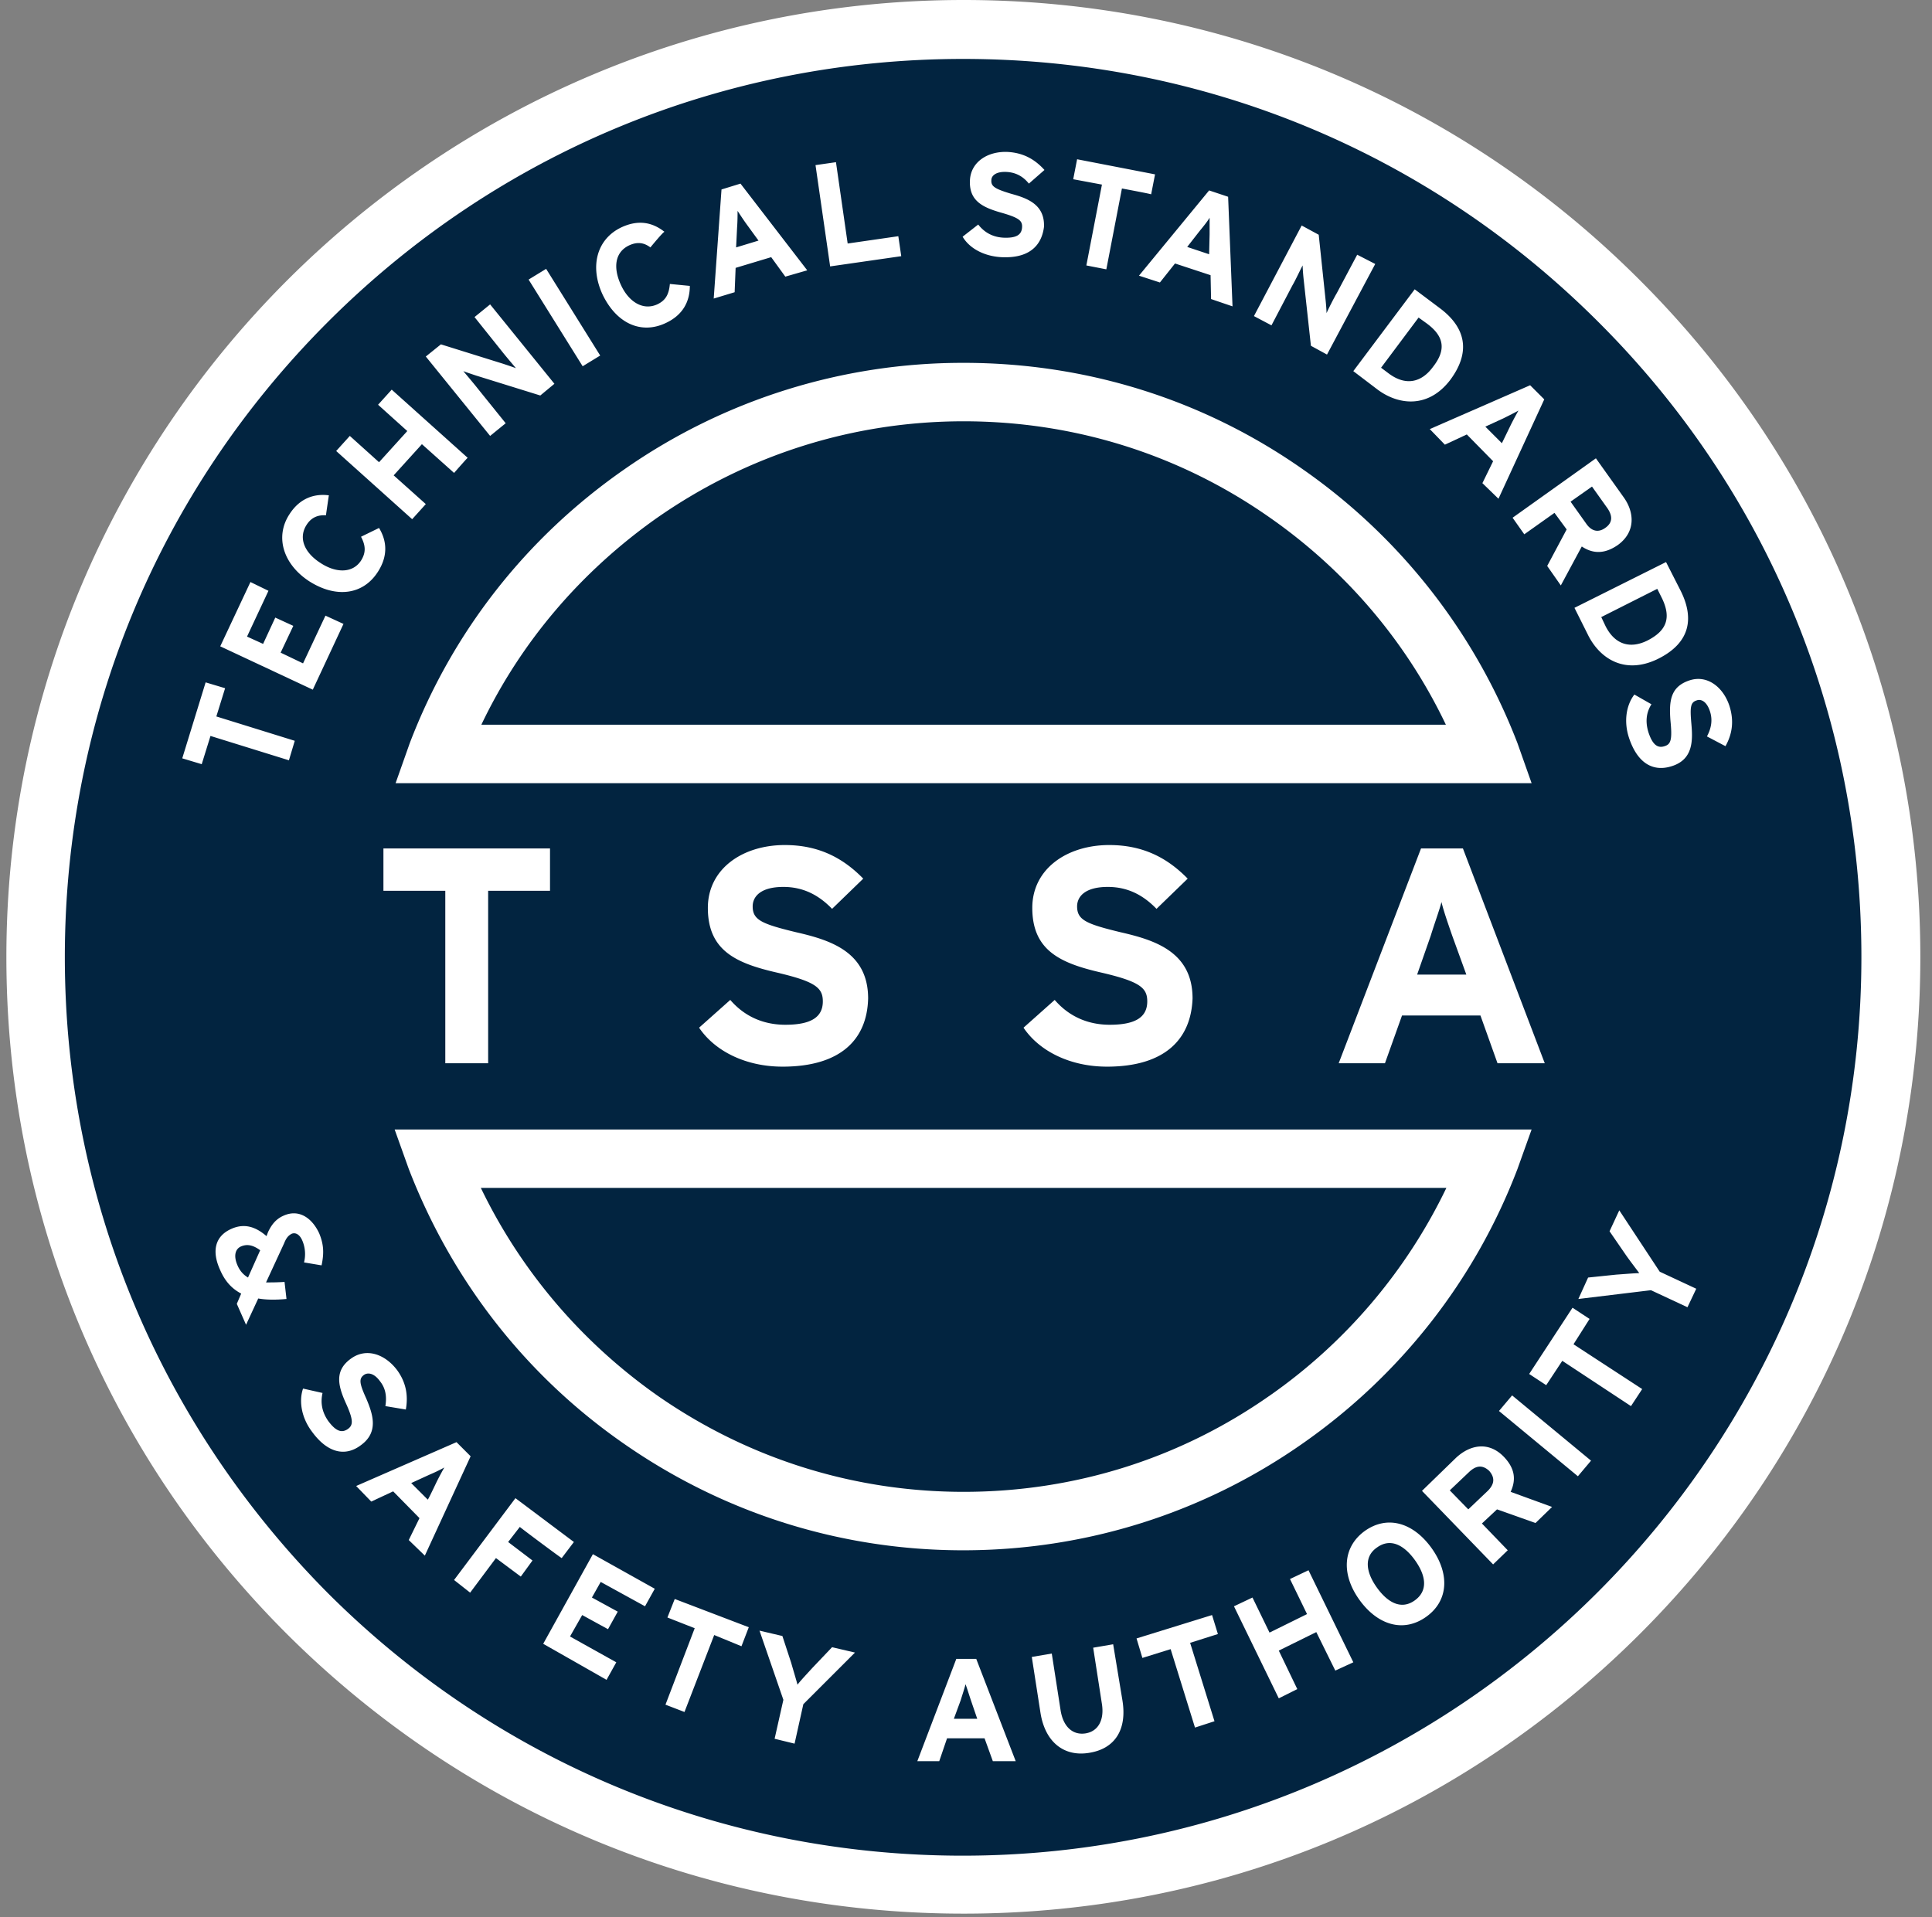 <?xml version="1.0" encoding="UTF-8"?> <svg xmlns="http://www.w3.org/2000/svg" width="132" height="131" viewBox="0 0 132 131"><rect x="0" y="0" width="132" height="131" fill="#808080" stroke="none"/><g><g><g><path fill="#022440" d="M129.905 65.4c0 35.38-28.69 64.069-64.069 64.069-35.38 0-64.069-28.69-64.069-64.07 0-35.412 28.69-64.068 64.07-64.068 35.378 0 64.068 28.656 64.068 64.069z"></path></g><g><path fill="#fff" d="M86.77 95.354c-6.156 4.327-13.379 6.59-20.934 6.59-7.555 0-14.777-2.297-20.935-6.59-5.192-3.661-9.319-8.52-12.048-14.178H98.82a36.713 36.713 0 0 1-12.048 14.178zM26.963 77.182l.965 2.696c2.93 7.588 7.955 14.078 14.645 18.738 6.856 4.792 14.877 7.322 23.23 7.322 8.355 0 16.41-2.53 23.232-7.322 6.656-4.66 11.749-11.15 14.644-18.738l.965-2.696zm17.94-41.803c6.157-4.293 13.379-6.59 20.934-6.59 7.555 0 14.778 2.263 20.935 6.59 5.192 3.628 9.319 8.487 12.015 14.145h-65.9c2.696-5.658 6.823-10.484 12.015-14.145zm59.741 18.139l-.965-2.73a40.569 40.569 0 0 0-14.644-18.704c-6.823-4.793-14.844-7.289-23.198-7.289a40.36 40.36 0 0 0-23.198 7.29C35.948 36.743 30.89 43.2 27.994 50.788l-.965 2.729zM4.43 65.4c0-16.408 6.39-31.818 17.973-43.4 11.582-11.583 27.025-17.973 43.4-17.973 16.408 0 31.818 6.39 43.4 17.973 11.616 11.582 17.973 27.025 17.973 43.4 0 33.848-27.558 61.406-61.406 61.406-16.375 0-31.818-6.39-43.4-17.973C10.82 97.185 4.43 81.775 4.43 65.4zm61.406 65.367c17.473 0 33.882-6.79 46.23-19.138 12.347-12.348 19.137-28.79 19.137-46.23 0-17.472-6.79-33.88-19.138-46.228C99.718 6.789 83.276 0 65.836 0 29.758 0 .436 29.322.436 65.4c0 17.473 6.79 33.881 19.138 46.23 12.38 12.347 28.789 19.137 46.262 19.137z"></path></g><g><path fill="#fff" d="M113.397 86.9l2.496 1.165-.6 1.265-2.495-1.165-4.96.6.666-1.465 1.93-.2c.5-.033 1.265-.1 1.565-.1-.166-.233-.632-.832-.932-1.265l-1.098-1.597.665-1.431zm-5.891 4.96l4.693 3.061-.766 1.165-4.693-3.095-1.098 1.664-1.165-.765 2.962-4.527 1.165.766zm.3 9.019l-5.392-4.46.898-1.065 5.392 4.46zm-7.423-.3l-1.331 1.265 1.265 1.298 1.331-1.265c.466-.465.5-.898.1-1.364-.466-.433-.899-.366-1.365.066zm4.527 3.495l-2.63-.932-1.031.965 1.764 1.83-.999.966-4.86-5.026 2.33-2.263c.966-.898 2.23-1.131 3.262-.066.733.765.866 1.53.466 2.396l2.83 1.032-1.132 1.098zm-10.817 1.664c-.932.633-.766 1.698-.033 2.73.732 1.031 1.664 1.564 2.596.898.932-.666.765-1.697.033-2.73-.732-1.03-1.664-1.563-2.596-.898zm3.328 4.76c-1.564 1.098-3.328.532-4.56-1.199-1.231-1.73-1.131-3.594.4-4.692 1.564-1.099 3.328-.533 4.56 1.198 1.231 1.73 1.164 3.594-.4 4.693zm-6.19 3.66l-1.298-2.629-2.563 1.265 1.265 2.63-1.265.632-3.062-6.29 1.265-.6 1.164 2.397 2.563-1.265-1.165-2.396 1.265-.6 3.062 6.29-1.231.567zm-9.919-1.896l1.665 5.358-1.332.433-1.664-5.359-1.93.6-.4-1.332 5.16-1.598.399 1.298zm-6.922 7.521c-1.664.267-2.962-.699-3.295-2.695l-.6-3.861 1.365-.233.6 3.86c.166 1.099.798 1.731 1.697 1.598.865-.133 1.298-.899 1.131-1.997l-.599-3.86 1.365-.234.632 3.828c.333 2.03-.532 3.328-2.296 3.594zm-8.055-3.594c-.133-.4-.266-.832-.366-1.098-.066.266-.2.665-.333 1.098l-.466 1.265h1.598zm1.498 4.16l-.566-1.564h-2.562l-.533 1.564h-1.498l2.663-6.99H66.7l2.696 6.99zm-12.947-3.894l-.599 2.696-1.364-.333.599-2.662-1.631-4.727 1.564.367.6 1.83c.132.466.365 1.232.432 1.498.166-.233.699-.799 1.032-1.165l1.33-1.398 1.565.366zm-8.12.533l-1.299-.5 1.997-5.225-1.864-.732.5-1.265 5.059 1.93-.5 1.299-1.863-.766zm-9.653-4.66l3.395-6.124 4.227 2.363-.666 1.198-3.028-1.664-.6 1.065 1.765.965-.666 1.199-1.764-.966-.832 1.465 3.162 1.764-.666 1.198zm-2.396-6.956l1.664 1.265-.799 1.098-1.697-1.265-1.764 2.363-1.098-.865 4.193-5.591 3.994 2.995-.832 1.098c0 .033-2.853-2.098-2.862-2.13zm-4.892-4.094c.2-.4.399-.765.532-.998-.233.133-.632.333-1.032.5l-1.231.565 1.131 1.131c.034 0 .6-1.198.6-1.198zm-1.898 3.96l.733-1.497-1.798-1.83-1.497.699-1.032-1.065 6.856-2.996.965.965-3.128 6.79-1.099-1.065zm-7.222-10.35l1.331.3c-.166.732 0 1.364.4 1.93.5.666.898.832 1.331.533.366-.267.4-.6-.166-1.831-.533-1.198-.733-2.197.4-2.995 1.03-.733 2.296-.3 3.128.798.632.866.765 1.764.599 2.696l-1.398-.233c.1-.632.033-1.198-.366-1.697-.433-.6-.866-.6-1.099-.433-.366.266-.3.6.167 1.631.433 1.032.865 2.263-.366 3.162-.999.765-2.23.632-3.362-.932-.699-.932-.898-2.064-.599-2.929zm-2.929-9.452c-.499-.366-.898-.433-1.298-.266-.4.166-.532.632-.266 1.264.166.4.4.666.732.866zm-1.597 3.661l.3-.699c-.633-.333-1.099-.832-1.432-1.598-.599-1.298-.366-2.33.766-2.829.898-.399 1.664-.133 2.396.5l.1-.267c.233-.499.532-.898 1.065-1.131 1.032-.466 1.93.133 2.43 1.198.332.799.332 1.398.166 2.197l-1.198-.2a2.353 2.353 0 0 0-.133-1.531c-.167-.366-.433-.533-.7-.433-.266.133-.399.333-.532.666l-1.231 2.663c.366 0 .765 0 1.264-.034l.134 1.165c-.7.067-1.365.067-1.93-.033l-.833 1.797-.632-1.431zM111.3 50.423c-.366-1.099-.2-2.23.366-2.962l1.165.665c-.4.633-.4 1.298-.2 1.93.267.8.6 1.099 1.099.933.432-.134.532-.433.399-1.764-.1-1.332 0-2.297 1.298-2.73 1.198-.399 2.297.433 2.73 1.731.332 1.032.199 1.93-.267 2.763l-1.265-.666c.3-.566.4-1.132.2-1.73-.233-.7-.632-.833-.899-.733-.432.133-.466.466-.366 1.598.1 1.131.133 2.43-1.331 2.895-1.232.4-2.33-.133-2.929-1.93zm2.263-9.519l-.333-.666-3.827 1.93.3.633c.665 1.298 1.73 1.531 2.862.965 1.298-.665 1.63-1.53.998-2.862zm-5.059 2.496l-.932-1.864 6.257-3.128.999 1.963c.899 1.798.732 3.528-1.564 4.66-2.264 1.098-3.961-.033-4.76-1.63zm1.332-8.653l-1.066-1.498-1.464 1.032 1.065 1.497c.366.533.832.633 1.298.3.533-.366.5-.832.167-1.331zm-4.127 3.927l1.33-2.496-.831-1.132-2.064 1.465-.799-1.132 5.692-4.06 1.897 2.662c.765 1.065.799 2.397-.4 3.262-.865.599-1.664.632-2.462.1l-1.432 2.662zm-2.497-9.619c.2-.399.4-.765.533-.998-.233.133-.633.333-1.032.532l-1.231.566 1.131 1.132.6-1.232zm-1.93 3.961l.732-1.498-1.797-1.83-1.498.699-1.032-1.065 6.857-2.996.965.965-3.129 6.79zm-3.76-10.883l-.6-.433-2.563 3.428.533.4c1.165.865 2.23.599 2.995-.433.899-1.132.832-2.064-.366-2.962zm-3.396 4.493l-1.664-1.265 4.194-5.591 1.73 1.298c1.598 1.198 2.23 2.829.7 4.892-1.498 1.964-3.529 1.73-4.96.666zm-4.56-2.996l-.499-4.56c-.033-.299-.066-.732-.066-.931-.133.233-.5 1.032-.7 1.364l-1.43 2.73-1.198-.633 3.261-6.19 1.165.632.466 4.427c.033.3.067.732.067.931.1-.232.499-1.031.699-1.364l1.397-2.63 1.232.633-3.295 6.19-1.098-.599zm-6.922-7.621v-1.132c-.133.233-.4.566-.7.932l-.831 1.065 1.498.5zm.1 4.426l-.034-1.63-2.43-.8-1.031 1.299-1.431-.466 4.793-5.825 1.298.433.3 7.489zm-6.091-7.555l-1.065 5.525-1.365-.266 1.065-5.525-1.963-.366.266-1.365 5.325 1.032-.266 1.365c-.033-.034-1.997-.4-1.997-.4zm-8.254 4.693c-1.165-.067-2.163-.6-2.63-1.398l1.066-.832c.466.6 1.065.865 1.73.899.832.033 1.232-.167 1.265-.7.033-.465-.2-.665-1.498-1.031-1.264-.366-2.13-.832-2.063-2.197.066-1.264 1.231-1.997 2.596-1.93 1.098.067 1.864.532 2.496 1.231l-1.065.932c-.4-.499-.899-.765-1.531-.798-.732-.034-1.032.266-1.032.565-.033.433.267.6 1.365.932 1.098.3 2.296.732 2.23 2.263-.167 1.298-1.032 2.164-2.93 2.064zm-11.682.632l-.999-6.922 1.398-.2.799 5.558 3.461-.5.2 1.365zm-5.692-2.862c-.266-.366-.499-.732-.632-.932 0 .266 0 .7-.033 1.132l-.067 1.364 1.531-.466-.799-1.098zm2.63 3.561l-.965-1.331-2.43.732-.067 1.664-1.43.433.532-7.455 1.298-.4 4.56 5.925zm-9.22-1.997c-.432-.332-.898-.399-1.464-.133-.965.466-1.098 1.531-.532 2.73.532 1.131 1.497 1.73 2.462 1.297.566-.266.8-.665.866-1.397l1.364.133c0 1.098-.499 1.997-1.63 2.53-1.665.798-3.362.066-4.327-1.931-.899-1.93-.4-3.794 1.265-4.593 1.198-.566 2.163-.333 2.962.3-.067-.034-.965 1.064-.965 1.064zm-4.626 8.121l-3.694-5.924 1.198-.732 3.694 5.924zm-2.895 1.997zm-4.394-1.364c-.3-.1-.699-.233-.865-.3.166.2.732.865.965 1.165l1.93 2.396-1.064.866-4.394-5.425 1.032-.832 4.26 1.33c.3.1.7.234.866.3-.167-.2-.733-.865-.966-1.164l-1.863-2.33 1.065-.866 4.393 5.425-.965.8zm-1.497 6.656l-2.197-1.964-1.93 2.13 2.196 1.964-.932 1.032-5.192-4.66.932-1.031 1.997 1.797 1.93-2.13-1.996-1.797.932-1.032 5.19 4.659c-.03.004-.93 1.032-.93 1.032zm.93-1.032h.002zm-9.684 3.928c-.532-.034-.998.133-1.33.665-.567.899-.134 1.897.964 2.596 1.065.7 2.197.7 2.763-.166.333-.533.333-.999 0-1.63l1.231-.6c.566.932.6 1.964-.1 3.029-.998 1.53-2.829 1.797-4.692.599-1.764-1.165-2.33-3.029-1.332-4.56.7-1.098 1.697-1.43 2.696-1.298-.009.03-.2 1.365-.2 1.365zm.2-1.365zm-1.098 13.28zm-6.324-2.962l2.064-4.394 1.231.6-1.464 3.128 1.098.5.832-1.798 1.231.566-.865 1.83 1.531.733 1.531-3.262 1.232.566-2.097 4.493zm-.266 4.792l5.358 1.664-.399 1.332-5.359-1.664-.599 1.93-1.33-.4 1.597-5.191 1.331.399zm84.437 14.977c-.3-.865-.599-1.73-.732-2.296-.133.532-.466 1.431-.732 2.296l-.932 2.663h3.362zm3.096 8.72l-1.165-3.261H95.79l-1.165 3.261h-3.161l5.624-14.677h2.863l5.591 14.677zm-26.693.233c-2.463 0-4.593-1.031-5.691-2.662l2.13-1.897c1.032 1.198 2.363 1.697 3.76 1.697 1.732 0 2.564-.5 2.564-1.597 0-.932-.5-1.365-3.262-1.997-2.696-.633-4.593-1.498-4.593-4.394 0-2.662 2.363-4.293 5.259-4.293 2.296 0 3.96.865 5.358 2.296l-2.13 2.064c-.932-.965-1.997-1.498-3.328-1.498-1.565 0-2.097.666-2.097 1.331 0 .932.632 1.199 2.962 1.764 2.33.533 4.926 1.332 4.926 4.527-.1 2.762-1.864 4.66-5.858 4.66zm-22.166 0c-2.463 0-4.593-1.031-5.691-2.662l2.13-1.897c1.032 1.198 2.363 1.697 3.76 1.697 1.731 0 2.564-.5 2.564-1.597 0-.932-.5-1.365-3.262-1.997-2.696-.633-4.593-1.498-4.593-4.394 0-2.662 2.363-4.293 5.258-4.293 2.297 0 3.961.865 5.359 2.296l-2.13 2.064c-.932-.965-1.997-1.498-3.328-1.498-1.565 0-2.097.666-2.097 1.331 0 .932.632 1.199 2.962 1.764 2.33.533 4.926 1.332 4.926 4.527-.067 2.762-1.83 4.66-5.858 4.66zm-20.103-.233h-2.928V60.873h-4.227v-2.895h11.382v2.895h-4.227z"></path></g></g></g></svg> 